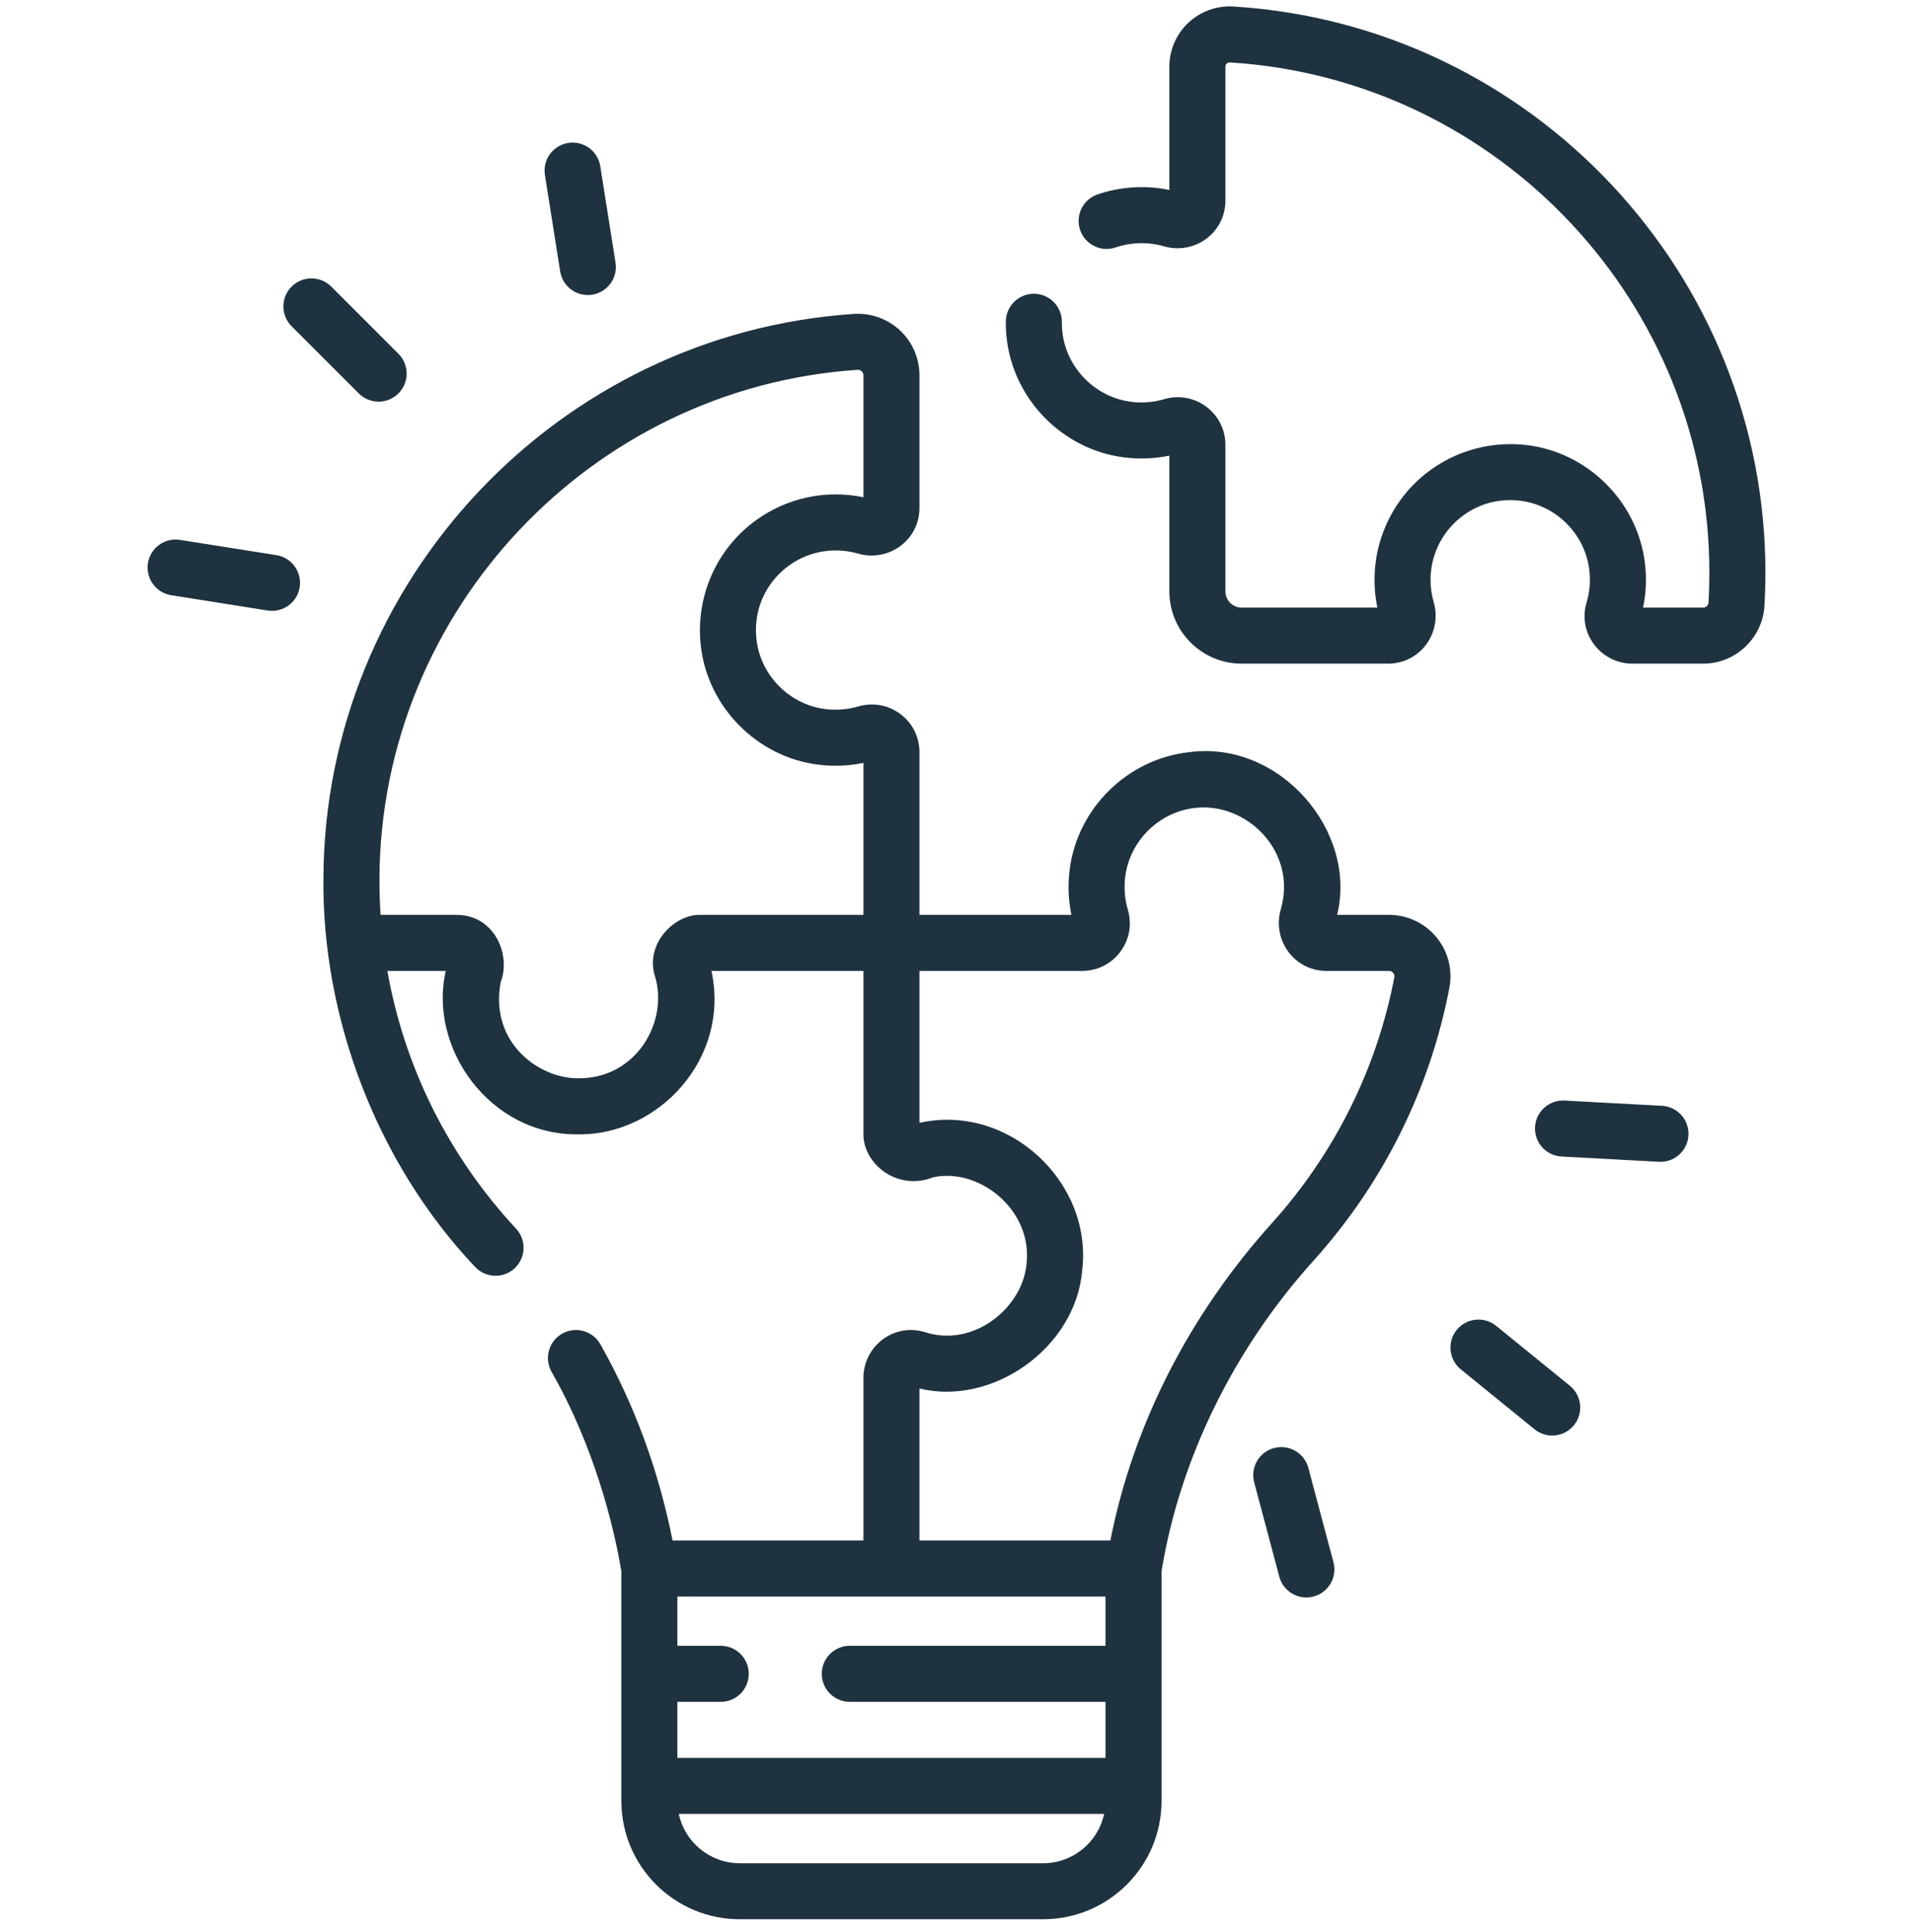 <svg width="100" height="101" viewBox="0 0 100 101" fill="none" xmlns="http://www.w3.org/2000/svg">
<g clip-path="url(#clip0_2456_759)">
<path d="M64.484 0.34C63.614 0.284 62.752 0.596 62.118 1.19C61.488 1.782 61.127 2.617 61.127 3.481V9.93C59.886 9.673 58.573 9.753 57.373 10.164C56.608 10.426 56.2 11.259 56.463 12.024C56.725 12.79 57.558 13.197 58.324 12.935C59.129 12.658 60.033 12.641 60.842 12.876C61.602 13.098 62.432 12.95 63.062 12.478C63.694 12.005 64.057 11.28 64.057 10.489V3.481C64.057 3.42 64.079 3.368 64.124 3.326C64.157 3.295 64.215 3.257 64.301 3.264C78.369 4.144 89.375 15.876 89.355 29.975C89.355 30.477 89.341 30.984 89.314 31.483C89.305 31.643 89.182 31.764 89.03 31.764H85.89C86.05 30.999 86.082 30.214 85.985 29.424C85.591 26.203 82.963 23.61 79.736 23.259C77.722 23.04 75.708 23.684 74.21 25.028C72.71 26.372 71.85 28.298 71.85 30.31C71.85 30.799 71.9 31.285 71.999 31.764H64.905C64.437 31.764 64.057 31.384 64.057 30.916V23.259C64.057 22.466 63.693 21.738 63.058 21.263C62.422 20.788 61.62 20.644 60.857 20.868C60.303 21.032 59.725 21.078 59.14 21.006C57.253 20.774 55.736 19.233 55.533 17.342C55.515 17.173 55.506 17.003 55.508 16.837C55.516 16.028 54.867 15.366 54.058 15.357C54.053 15.357 54.048 15.357 54.043 15.357C53.241 15.357 52.587 16.003 52.578 16.807C52.576 17.087 52.59 17.373 52.62 17.655C52.967 20.885 55.559 23.518 58.783 23.914C59.575 24.011 60.361 23.979 61.127 23.819V30.916C61.127 32.999 62.822 34.694 64.905 34.694H72.559C73.349 34.694 74.074 34.332 74.547 33.7C75.019 33.07 75.168 32.24 74.946 31.485C74.836 31.104 74.78 30.709 74.78 30.31C74.78 29.129 75.285 27.998 76.166 27.209C77.058 26.409 78.212 26.04 79.418 26.172C81.308 26.377 82.847 27.895 83.077 29.78C83.149 30.368 83.102 30.948 82.937 31.502C82.711 32.255 82.852 33.051 83.324 33.685C83.793 34.317 84.544 34.694 85.33 34.694H89.029C90.734 34.694 92.143 33.355 92.238 31.646C92.269 31.094 92.285 30.531 92.285 29.977C92.306 14.335 80.094 1.317 64.484 0.34Z" fill="#1F323F"/>
<path d="M75.087 48.995C74.473 48.253 73.569 47.827 72.607 47.827H69.897C70.974 43.439 66.883 38.686 62.162 39.322C58.934 39.674 56.306 42.266 55.912 45.487C55.815 46.277 55.847 47.062 56.007 47.827H48.064V39.322C48.064 38.529 47.7 37.801 47.065 37.326C46.43 36.851 45.628 36.707 44.865 36.931C44.311 37.094 43.733 37.14 43.148 37.069C41.261 36.837 39.744 35.296 39.541 33.405C39.412 32.202 39.781 31.049 40.581 30.159C41.371 29.279 42.501 28.775 43.682 28.775C44.081 28.775 44.475 28.831 44.85 28.939C45.61 29.162 46.44 29.014 47.07 28.542C47.702 28.069 48.064 27.344 48.064 26.553V19.617C48.064 18.732 47.694 17.878 47.047 17.273C46.398 16.666 45.516 16.351 44.628 16.411C29.166 17.444 16.989 30.386 16.906 45.875C16.825 53.182 19.693 60.798 24.831 66.227C25.381 66.819 26.308 66.854 26.901 66.303C27.494 65.753 27.528 64.826 26.978 64.233C23.45 60.433 21.143 55.803 20.25 50.757H23.301C22.381 54.766 25.585 59.374 30.263 59.302C34.428 59.334 38.182 55.336 37.19 50.757H45.135V59.257C45.105 60.837 46.899 62.288 48.781 61.546C51.22 61.017 54.021 63.304 53.655 66.113C53.448 68.342 50.911 70.485 48.326 69.634C47.571 69.408 46.776 69.549 46.142 70.021C45.512 70.491 45.135 71.241 45.135 72.027V80.532H35.157C34.433 76.879 33.164 73.429 31.384 70.274C30.986 69.57 30.092 69.322 29.388 69.719C28.683 70.116 28.434 71.01 28.832 71.715C30.565 74.735 31.865 78.51 32.481 82.137V94.148C32.481 97.558 35.255 100.333 38.666 100.333H54.533C57.944 100.333 60.718 97.558 60.718 94.148V82.139C61.67 76.31 64.46 70.561 68.675 65.89C72.303 61.861 74.755 56.931 75.766 51.634C75.945 50.696 75.697 49.733 75.087 48.995ZM36.631 47.828C35.258 47.775 33.66 49.361 34.261 51.11C34.953 53.569 33.081 56.681 29.773 56.346C27.784 56.098 25.629 54.254 26.173 51.345C26.721 49.944 25.872 47.828 23.861 47.828H19.895C19.852 47.183 19.832 46.536 19.836 45.892C19.911 31.931 30.887 20.265 44.824 19.334C44.929 19.326 45.003 19.373 45.046 19.412C45.086 19.45 45.135 19.516 45.135 19.617V25.994C44.658 25.895 44.172 25.845 43.682 25.845C41.671 25.845 39.747 26.704 38.402 28.201C37.058 29.697 36.412 31.707 36.628 33.718C36.975 36.949 39.566 39.581 42.791 39.977C43.584 40.074 44.369 40.042 45.135 39.882V47.828H36.631ZM57.789 86.038H44.422C43.612 86.038 42.957 86.694 42.957 87.503C42.957 88.312 43.612 88.968 44.422 88.968H57.789V91.898H35.41V88.968H37.676C38.485 88.968 39.141 88.312 39.141 87.503C39.141 86.694 38.485 86.038 37.676 86.038H35.41V83.463H57.789L57.789 86.038ZM54.533 97.404H38.666C37.104 97.404 35.796 96.297 35.483 94.828H57.717C57.403 96.297 56.095 97.404 54.533 97.404ZM72.888 51.086C71.978 55.857 69.768 60.299 66.498 63.93C62.154 68.755 59.233 74.492 58.044 80.532H48.064V72.588C51.885 73.518 56.225 70.462 56.568 66.428C57.139 61.829 52.746 57.661 48.064 58.699V50.757H56.566C57.36 50.757 58.087 50.393 58.562 49.758C59.038 49.123 59.182 48.321 58.957 47.558C58.794 47.005 58.748 46.428 58.819 45.843C59.05 43.958 60.589 42.441 62.479 42.235C65.178 41.927 67.83 44.529 66.95 47.546C66.729 48.306 66.879 49.136 67.352 49.765C67.825 50.395 68.549 50.757 69.338 50.757H72.607C72.719 50.757 72.79 50.814 72.829 50.862C72.867 50.907 72.907 50.983 72.888 51.086Z" fill="#1F323F"/>
<path d="M86.879 57.81L81.784 57.534C80.979 57.493 80.286 58.11 80.242 58.917C80.199 59.725 80.818 60.416 81.626 60.459L86.72 60.735C86.747 60.737 86.774 60.737 86.801 60.737C87.573 60.737 88.22 60.133 88.262 59.352C88.306 58.544 87.687 57.854 86.879 57.81Z" fill="#1F323F"/>
<path d="M82.064 72.445L78.209 69.312C77.581 68.802 76.659 68.897 76.148 69.525C75.638 70.152 75.734 71.075 76.361 71.585L80.216 74.719C80.488 74.94 80.815 75.047 81.14 75.047C81.566 75.047 81.988 74.862 82.277 74.506C82.787 73.878 82.692 72.956 82.064 72.445Z" fill="#1F323F"/>
<path d="M68.393 76.739C68.185 75.957 67.381 75.493 66.6 75.7C65.818 75.908 65.353 76.71 65.561 77.492L66.874 82.424C67.048 83.079 67.641 83.512 68.288 83.512C68.413 83.512 68.54 83.496 68.666 83.463C69.448 83.254 69.913 82.452 69.705 81.67L68.393 76.739Z" fill="#1F323F"/>
<path d="M29.282 14.188C29.397 14.909 30.019 15.424 30.728 15.424C30.804 15.424 30.881 15.418 30.959 15.405C31.758 15.279 32.303 14.529 32.176 13.729L31.379 8.691C31.252 7.892 30.503 7.347 29.703 7.473C28.904 7.599 28.358 8.35 28.485 9.149L29.282 14.188Z" fill="#1F323F"/>
<path d="M18.756 20.568C19.043 20.854 19.418 20.997 19.792 20.997C20.167 20.997 20.542 20.854 20.828 20.568C21.4 19.995 21.4 19.068 20.828 18.496L17.315 14.983C16.743 14.411 15.816 14.411 15.243 14.983C14.671 15.555 14.671 16.483 15.243 17.055L18.756 20.568Z" fill="#1F323F"/>
<path d="M14.449 29.022L9.409 28.224C8.61 28.097 7.859 28.642 7.733 29.441C7.607 30.24 8.152 30.991 8.95 31.117L13.991 31.916C14.068 31.928 14.145 31.934 14.222 31.934C14.93 31.934 15.552 31.419 15.666 30.698C15.793 29.899 15.248 29.148 14.449 29.022Z" fill="#1F323F"/>
</g>
<defs>
<clipPath id="clip0_2456_759">
<rect width="100" height="100" fill="white" transform="translate(0 0.333)"/>
</clipPath>
</defs>
</svg>
